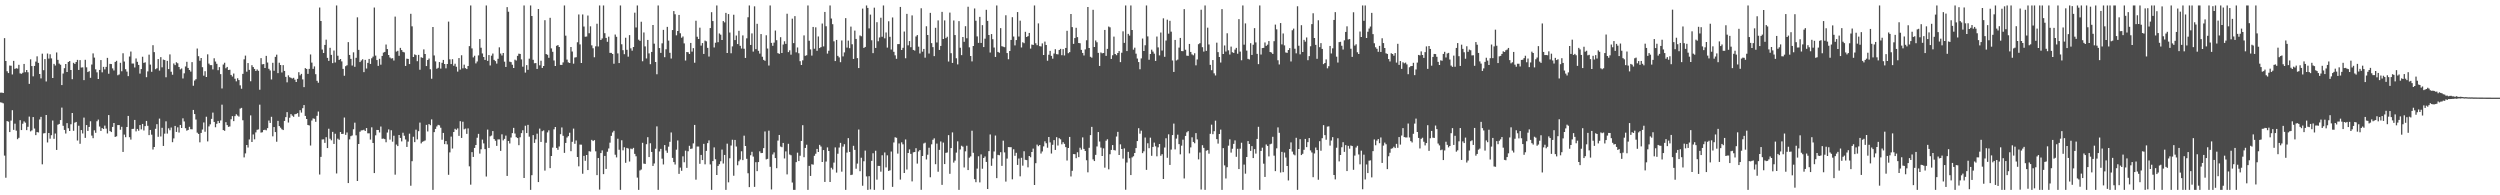 <?xml version="1.0" encoding="UTF-8"?>
<svg xmlns="http://www.w3.org/2000/svg" width="1920" height="150">
  <path d="M0 71.159h1v7.423H0zM1 71.120h1v7.732H1zM2 71.407h1v7.949H2zM3 29.290h1v90.201H3zM4 46.829h1v89.685H4zM5 54.707h1v38.290H5zM6 56.136h1v37.329H6zM7 50.354h1v51.051H7zM8 50.462h1v42.156H8zM9 57.179h1v27.464H9zM10 46.756h1v52.985H10zM11 52.892h1v42.108H11zM12 52.396h1v47.958H12zM13 52.673h1v54.221H13zM14 49.786h1v56.045H14zM15 56.360h1v35.930H15zM16 56.664h1v43.218H16zM17 55.845h1v39.185H17zM18 49.116h1v44.124H18zM19 55.424h1v38.787H19zM20 53.785h1v46.134H20zM21 55.508h1v41.863H21zM22 64.400h1v25.136H22zM23 45.575h1v55.335H23zM24 50.734h1v49.407H24zM25 58.628h1v31.277H25zM26 50.622h1v48.112H26zM27 47.319h1v56.439H27zM28 43.272h1v58.148H28zM29 48.283h1v53.440H29zM30 56.852h1v34.919H30zM31 60.221h1v29.522H31zM32 41.203h1v84.992H32zM33 53.925h1v48.521H33zM34 45.344h1v56.908H34zM35 62.551h1v25.786H35zM36 41.087h1v68.311H36zM37 45.003h1v57.153H37zM38 41.654h1v64.839H38zM39 44.847h1v58.997H39zM40 59.898h1v32.657H40zM41 49.033h1v57.546H41zM42 50.308h1v52.225H42zM43 40.311h1v74.825H43zM44 45.989h1v49.785H44zM45 48.871h1v46.313H45zM46 49.741h1v42.495H46zM47 65.339h1v17.322H47zM48 56.470h1v40.167H48zM49 52.382h1v47.416H49zM50 49.136h1v53.426H50zM51 55.321h1v39.263H51zM52 47.585h1v50.909H52zM53 46.896h1v53.696H53zM54 53.778h1v41.664H54zM55 60.802h1v26.006H55zM56 48.244h1v52.232H56zM57 49.118h1v45.113H57zM58 47.601h1v46.038H58zM59 45.959h1v61.962H59zM60 53.723h1v42.852H60zM61 46.186h1v64.228H61zM62 51.865h1v48.025H62zM63 51.698h1v50.785H63zM64 61.562h1v28.755H64zM65 45.941h1v59.947H65zM66 51.714h1v44.333H66zM67 55.357h1v45.214H67zM68 54.657h1v42.808H68zM69 59.745h1v33.378H69zM70 49.567h1v54.569H70zM71 40.988h1v65.150H71zM72 44.227h1v55.878H72zM73 53.256h1v48.714H73zM74 55.550h1v37.569H74zM75 60.690h1v31.179H75zM76 53.696h1v43.504H76zM77 46.106h1v54.449H77zM78 55.570h1v42.795H78zM79 51.331h1v47.755H79zM80 53.295h1v43.156H80zM81 51.347h1v47.430H81zM82 44.437h1v58.050H82zM83 56.625h1v31.735H83zM84 49.063h1v51.598H84zM85 49.184h1v52.220H85zM86 52.517h1v44.981H86zM87 54.115h1v40.355H87zM88 47.587h1v57.553H88zM89 46.712h1v57.990H89zM90 57.802h1v38.231H90zM91 57.177h1v38.897H91zM92 48.230h1v51.424H92zM93 54.746h1v42.637H93zM94 40.931h1v75.775H94zM95 47.273h1v56.120H95zM96 53.128h1v52.245H96zM97 54.968h1v42.545H97zM98 58.468h1v30.558H98zM99 43.396h1v61.957H99zM100 39.592h1v67.597H100zM101 48.804h1v50.201H101zM102 48.818h1v50.089H102zM103 51.810h1v40.318H103zM104 44.893h1v56.006H104zM105 47.438h1v51.584H105zM106 49.883h1v50.526H106zM107 56.511h1v39.547H107zM108 53.036h1v46.356H108zM109 43.552h1v51.641H109zM110 48.271h1v51.927H110zM111 47.873h1v48.984H111zM112 59.287h1v33.578H112zM113 54.831h1v41.806H113zM114 42.000h1v61.794H114zM115 49.638h1v50.165H115zM116 55.154h1v48.249H116zM117 34.712h1v80.135H117zM118 40.045h1v72.831H118zM119 53.121h1v45.775H119zM120 52.453h1v42.916H120zM121 45.339h1v59.735H121zM122 54.206h1v36.894H122zM123 43.872h1v60.929H123zM124 51.736h1v46.423H124zM125 45.795h1v66.290H125zM126 46.115h1v56.519H126zM127 59.358h1v33.804H127zM128 46.767h1v55.846H128zM129 53.032h1v45.544H129zM130 41.757h1v58.279H130zM131 55.083h1v42.854H131zM132 57.397h1v51.806H132zM133 48.734h1v57.533H133zM134 50.027h1v46.699H134zM135 47.795h1v53.527H135zM136 48.569h1v49.217H136zM137 51.460h1v50.337H137zM138 53.281h1v42.646H138zM139 52.579h1v45.750H139zM140 60.285h1v30.609H140zM141 56.337h1v36.924H141zM142 51.038h1v47.432H142zM143 47.472h1v52.900H143zM144 52.158h1v47.613H144zM145 53.762h1v43.607H145zM146 54.996h1v44.241H146zM147 47.715h1v51.618H147zM148 65.826h1v18.618H148zM149 61.869h1v25.713H149zM150 60.807h1v30.987H150zM151 37.271h1v64.612H151zM152 43.183h1v59.661H152zM153 46.648h1v62.646H153zM154 44.540h1v57.539H154zM155 51.588h1v47.915H155zM156 58.092h1v35.946H156zM157 54.694h1v46.475H157zM158 59.134h1v30.515H158zM159 41.739h1v66.839H159zM160 48.864h1v48.194H160zM161 50.022h1v45.443H161zM162 50.008h1v41.259H162zM163 53.300h1v33.197H163zM164 44.767h1v48.892H164zM165 47.250h1v50.508H165zM166 49.001h1v46.097H166zM167 53.938h1v38.945H167zM168 51.583h1v42.914H168zM169 56.921h1v35.578H169zM170 67.966h1v12.435H170zM171 49.560h1v50.334H171zM172 48.173h1v52.293H172zM173 52.419h1v41.430H173zM174 51.416h1v44.660H174zM175 53.785h1v43.635H175zM176 53.545h1v43.559H176zM177 57.566h1v34.010H177zM178 58.800h1v30.375H178zM179 56.493h1v36.523H179zM180 60.468h1v28.718H180zM181 62.457h1v25.276H181zM182 60.095h1v28.666H182zM183 61.489h1v28.059H183zM184 65.524h1v17.864H184zM185 68.145h1v14.710H185zM186 56.710h1v35.649H186zM187 45.561h1v75.310H187zM188 42.693h1v75.093H188zM189 55.058h1v56.311H189zM190 48.454h1v64.837H190zM191 53.652h1v53.477H191zM192 62.409h1v26.230H192zM193 50.054h1v59.025H193zM194 51.514h1v51.756H194zM195 52.936h1v54.074H195zM196 54.527h1v47.157H196zM197 53.373h1v46.297H197zM198 54.350h1v45.033H198zM199 68.905h1v11.479H199zM200 44.632h1v57.212H200zM201 49.409h1v52.158H201zM202 49.189h1v50.691H202zM203 52.231h1v47.418H203zM204 42.913h1v57.203H204zM205 48.022h1v50.382H205zM206 52.837h1v39.723H206zM207 54.115h1v40.279H207zM208 61.045h1v28.636H208zM209 48.216h1v56.510H209zM210 54.334h1v43.236H210zM211 43.687h1v57.761H211zM212 41.963h1v66.880H212zM213 56.165h1v36.683H213zM214 48.191h1v48.643H214zM215 49.901h1v48.167H215zM216 55.634h1v43.653H216zM217 50.043h1v49.824H217zM218 54.485h1v38.386H218zM219 59.033h1v30.948H219zM220 63.231h1v22.907H220zM221 57.852h1v36.239H221zM222 59.280h1v31.165H222zM223 59.772h1v27.901H223zM224 60.320h1v28.492H224zM225 59.731h1v29.959H225zM226 61.205h1v26.548H226zM227 62.984h1v24.541H227zM228 60.567h1v26.303H228zM229 55.444h1v34.211H229zM230 57.870h1v26.777H230zM231 56.754h1v29.732H231zM232 60.992h1v22.087H232zM233 66.898h1v13.795H233zM234 52.341h1v36.674H234zM235 52.950h1v38.421H235zM236 56.731h1v39.272H236zM237 52.885h1v43.449H237zM238 41.849h1v69.899H238zM239 48.061h1v44.518H239zM240 52.904h1v38.009H240zM241 50.983h1v40.254H241zM242 56.985h1v36.571H242zM243 62.043h1v26.873H243zM244 63.540h1v22.092H244zM245 5.804h1v128.233H245zM246 16.150h1v104.307H246zM247 38.029h1v69.087H247zM248 40.725h1v66.299H248zM249 34.488h1v75.237H249zM250 30.450h1v74.941H250zM251 44.451h1v69.284H251zM252 46.751h1v52.106H252zM253 36.706h1v69.828H253zM254 42.162h1v65.605H254zM255 48.500h1v52.776H255zM256 38.828h1v71.705H256zM257 47.960h1v54.745H257zM258 4.198h1v129.000H258zM259 42.796h1v63.715H259zM260 46.005h1v61.357H260zM261 45.289h1v56.100H261zM262 47.168h1v55.727H262zM263 52.869h1v49.870H263zM264 58.177h1v32.115H264zM265 50.860h1v52.701H265zM266 50.114h1v51.611H266zM267 32.346h1v108.270H267zM268 42.190h1v64.889H268zM269 45.195h1v59.405H269zM270 50.329h1v53.699H270zM271 40.173h1v59.091H271zM272 51.320h1v42.907H272zM273 44.405h1v59.538H273zM274 13.316h1v125.672H274zM275 38.276h1v72.337H275zM276 47.685h1v53.495H276zM277 46.433h1v53.735H277zM278 45.515h1v54.543H278zM279 55.417h1v44.216H279zM280 45.978h1v54.605H280zM281 52.629h1v45.702H281zM282 48.285h1v54.097H282zM283 45.236h1v57.187H283zM284 49.079h1v58.153H284zM285 44.751h1v53.049H285zM286 43.460h1v66.342H286zM287 5.770h1v127.130H287zM288 42.707h1v61.231H288zM289 46.106h1v53.674H289zM290 50.601h1v49.222H290zM291 45.140h1v56.603H291zM292 49.665h1v47.489H292zM293 42.947h1v63.655H293zM294 40.386h1v65.983H294zM295 39.867h1v66.965H295zM296 34.218h1v75.067H296zM297 37.683h1v64.076H297zM298 42.240h1v57.132H298zM299 44.108h1v63.122H299zM300 44.955h1v55.086H300zM301 44.705h1v64.074H301zM302 46.486h1v57.752H302zM303 12.765h1v121.387H303zM304 39.613h1v71.376H304zM305 39.001h1v73.204H305zM306 42.838h1v60.824H306zM307 36.738h1v69.178H307zM308 38.470h1v70.133H308zM309 39.819h1v62.140H309zM310 40.267h1v63.987H310zM311 50.642h1v56.480H311zM312 45.076h1v67.766H312zM313 45.255h1v63.481H313zM314 49.178h1v53.470H314zM315 10.588h1v132.069H315zM316 20.229h1v103.577H316zM317 43.760h1v61.252H317zM318 41.798h1v67.347H318zM319 42.327h1v57.269H319zM320 47.001h1v60.055H320zM321 42.149h1v58.592H321zM322 53.581h1v40.577H322zM323 44.005h1v66.125H323zM324 44.433h1v64.475H324zM325 37.928h1v70.531H325zM326 41.457h1v66.434H326zM327 50.727h1v45.168H327zM328 46.067h1v54.875H328zM329 44.927h1v50.366H329zM330 53.178h1v42.982H330zM331 60.461h1v31.218H331zM332 20.755h1v125.054H332zM333 42.620h1v58.849H333zM334 47.177h1v51.849H334zM335 52.776h1v44.351H335zM336 52.050h1v43.838H336zM337 47.658h1v48.572H337zM338 52.702h1v45.409H338zM339 48.223h1v59.114H339zM340 46.044h1v56.038H340zM341 49.132h1v61.573H341zM342 52.476h1v55.839H342zM343 49.162h1v61.733H343zM344 16.571h1v117.656H344zM345 45.557h1v71.460H345zM346 49.184h1v55.706H346zM347 45.463h1v68.629H347zM348 50.478h1v50.911H348zM349 48.958h1v49.968H349zM350 51.274h1v48.423H350zM351 55.009h1v43.603H351zM352 44.614h1v59.718H352zM353 53.471h1v39.593H353zM354 42.439h1v63.518H354zM355 52.494h1v41.021H355zM356 49.665h1v49.684H356zM357 52.302h1v46.484H357zM358 53.059h1v49.753H358zM359 50.686h1v47.917H359zM360 35.413h1v92.321H360zM361 4.198h1v137.610H361zM362 37.191h1v79.622H362zM363 44.071h1v76.434H363zM364 42.812h1v70.820H364zM365 48.704h1v62.635H365zM366 47.227h1v58.567H366zM367 42.533h1v60.288H367zM368 30.027h1v87.919H368zM369 36.635h1v78.011H369zM370 41.057h1v66.155H370zM371 43.767h1v66.388H371zM372 46.010h1v68.506H372zM373 4.198h1v131.362H373zM374 46.765h1v52.744H374zM375 42.281h1v71.332H375zM376 50.290h1v54.420H376zM377 42.732h1v61.350H377zM378 41.130h1v59.535H378zM379 45.975h1v60.838H379zM380 46.928h1v61.138H380zM381 48.834h1v63.186H381zM382 45.135h1v61.916H382zM383 36.337h1v70.698H383zM384 41.139h1v74.743H384zM385 42.597h1v60.593H385zM386 40.725h1v67.111H386zM387 47.385h1v59.252H387zM388 51.430h1v52.703H388zM389 5.500h1v129.613H389zM390 8.997h1v99.279H390zM391 47.344h1v62.820H391zM392 47.740h1v57.878H392zM393 49.695h1v52.548H393zM394 52.215h1v45.962H394zM395 45.824h1v56.748H395zM396 46.490h1v58.869H396zM397 42.924h1v63.124H397zM398 41.242h1v70.291H398zM399 41.444h1v63.992H399zM400 45.616h1v56.651H400zM401 51.212h1v48.814H401zM402 4.198h1v132.490H402zM403 55.742h1v40.842H403zM404 50.018h1v52.186H404zM405 53.620h1v42.293H405zM406 45.033h1v59.922H406zM407 4.198h1v141.611H407zM408 12.266h1v122.266H408zM409 45.939h1v57.832H409zM410 48.594h1v61.110H410zM411 48.429h1v58.572H411zM412 52.920h1v49.755H412zM413 6.889h1v132.914H413zM414 50.194h1v48.597H414zM415 46.658h1v62.369H415zM416 52.194h1v48.588H416zM417 50.668h1v49.471H417zM418 15.525h1v115.489H418zM419 41.508h1v68.128H419zM420 42.068h1v59.595H420zM421 44.380h1v55.711H421zM422 13.680h1v115.436H422zM423 37.193h1v82.619H423zM424 39.807h1v73.539H424zM425 46.458h1v52.847H425zM426 50.679h1v46.851H426zM427 35.168h1v78.466H427zM428 34.586h1v80.485H428zM429 36.115h1v76.386H429zM430 49.816h1v53.264H430zM431 49.866h1v48.043H431zM432 47.907h1v56.384H432zM433 4.198h1v113.211H433zM434 27.388h1v82.405H434zM435 45.786h1v59.844H435zM436 47.903h1v56.651H436zM437 48.399h1v53.536H437zM438 36.086h1v80.021H438zM439 39.578h1v69.316H439zM440 48.896h1v49.844H440zM441 44.179h1v66.246H441zM442 43.936h1v63.921H442zM443 32.462h1v88.114H443zM444 11.126h1v116.631H444zM445 34.097h1v76.935H445zM446 48.367h1v62.740H446zM447 11.133h1v122.270H447zM448 20.398h1v99.325H448zM449 28.237h1v95.264H449zM450 28.072h1v90.961H450zM451 11.906h1v118.702H451zM452 25.564h1v90.558H452zM453 20.201h1v96.251H453zM454 34.797h1v72.598H454zM455 37.058h1v71.263H455zM456 43.977h1v63.662H456zM457 35.575h1v80.629H457zM458 18.235h1v116.271H458zM459 35.683h1v85.720H459zM460 4.198h1v141.417H460zM461 30.741h1v86.823H461zM462 29.556h1v85.939H462zM463 4.198h1v129.549H463zM464 25.486h1v94.289H464zM465 29.118h1v100.646H465zM466 32.094h1v84.433H466zM467 28.182h1v85.855H467zM468 40.592h1v68.959H468zM469 40.597h1v63.765H469zM470 41.460h1v60.291H470zM471 48.953h1v51.501H471zM472 26.543h1v92.270H472zM473 28.278h1v92.591H473zM474 40.993h1v65.534H474zM475 48.443h1v66.567H475zM476 4.200h1v141.609H476zM477 33.994h1v73.749H477zM478 38.553h1v76.896H478zM479 41.618h1v71.495H479zM480 28.958h1v96.086H480zM481 38.264h1v75.331H481zM482 43.506h1v70.549H482zM483 26.971h1v97.066H483zM484 37.125h1v77.008H484zM485 38.933h1v75.665H485zM486 36.076h1v77.478H486zM487 9.716h1v108.457H487zM488 21.073h1v98.965H488zM489 4.200h1v132.209H489zM490 30.450h1v115.356H490zM491 31.400h1v99.529H491zM492 16.711h1v113.477H492zM493 47.028h1v62.619H493zM494 24.914h1v100.744H494zM495 35.614h1v90.273H495zM496 44.895h1v65.830H496zM497 30.684h1v74.683H497zM498 41.027h1v79.609H498zM499 49.308h1v60.714H499zM500 39.876h1v76.821H500zM501 19.189h1v108.226H501zM502 33.517h1v92.023H502zM503 47.623h1v66.583H503zM504 57.035h1v40.023H504zM505 4.198h1v141.611H505zM506 36.939h1v79.366H506zM507 40.604h1v73.731H507zM508 33.277h1v88.579H508zM509 22.918h1v103.374H509zM510 43.945h1v67.453H510zM511 37.832h1v77.757H511zM512 20.634h1v96.724H512zM513 31.197h1v81.424H513zM514 40.558h1v68.350H514zM515 44.955h1v56.789H515zM516 23.076h1v98.178H516zM517 8.519h1v115.964H517zM518 10.938h1v115.440H518zM519 27.141h1v87.791H519zM520 23.795h1v84.058H520zM521 11.472h1v122.062H521zM522 25.550h1v103.177H522zM523 28.976h1v102.220H523zM524 28.013h1v92.026H524zM525 33.355h1v91.257H525zM526 46.481h1v69.211H526zM527 39.938h1v89.005H527zM528 40.134h1v76.043H528zM529 41.469h1v70.529H529zM530 32.968h1v81.408H530zM531 39.649h1v74.443H531zM532 36.944h1v73.204H532zM533 48.173h1v47.789H533zM534 15.942h1v122.053H534zM535 28.201h1v84.333H535zM536 29.938h1v82.579H536zM537 21.263h1v104.543H537zM538 35.014h1v83.960H538zM539 33.080h1v89.863H539zM540 41.409h1v69.073H540zM541 31.194h1v95.033H541zM542 31.730h1v84.150H542zM543 36.774h1v73.175H543zM544 43.403h1v64.408H544zM545 21.574h1v104.672H545zM546 9.373h1v136.436H546zM547 16.189h1v107.500H547zM548 36.443h1v76.764H548zM549 32.845h1v89.478H549zM550 4.198h1v130.217H550zM551 32.396h1v95.026H551zM552 25.694h1v100.426H552zM553 26.644h1v97.214H553zM554 30.714h1v84.156H554zM555 16.198h1v109.405H555zM556 17.178h1v101.790H556zM557 9.863h1v135.947H557zM558 40.711h1v69.632H558zM559 10.808h1v129.229H559zM560 25.005h1v96.539H560zM561 40.883h1v70.861H561zM562 35.632h1v71.691H562zM563 11.318h1v123.637H563zM564 30.782h1v76.706H564zM565 27.308h1v85.214H565zM566 33.856h1v93.081H566zM567 23.643h1v100.208H567zM568 35.168h1v87.350H568zM569 37.299h1v78.879H569zM570 27.198h1v95.784H570zM571 37.431h1v66.768H571zM572 44.488h1v67.624H572zM573 29.436h1v92.538H573zM574 13.271h1v119.803H574zM575 4.198h1v139.508H575zM576 34.502h1v84.724H576zM577 25.642h1v90.957H577zM578 39.626h1v80.648H578zM579 4.850h1v138.677H579zM580 37.717h1v86.862H580zM581 18.256h1v113.170H581zM582 39.034h1v85.416H582zM583 41.144h1v75.102H583zM584 26.150h1v91.442H584zM585 43.597h1v73.843H585zM586 45.998h1v67.771H586zM587 46.717h1v54.243H587zM588 27.106h1v95.335H588zM589 37.292h1v84.727H589zM590 50.336h1v50.016H590zM591 4.198h1v123.895H591zM592 32.929h1v112.601H592zM593 35.181h1v83.447H593zM594 32.703h1v84.328H594zM595 23.474h1v97.926H595zM596 30.851h1v98.325H596zM597 40.828h1v67.157H597zM598 41.389h1v62.266H598zM599 28.574h1v83.973H599zM600 40.707h1v72.328H600zM601 34.195h1v75.578H601zM602 31.705h1v90.021H602zM603 33.685h1v82.582H603zM604 10.535h1v123.383H604zM605 40.022h1v70.394H605zM606 38.660h1v80.002H606zM607 41.984h1v77.272H607zM608 14.330h1v125.848H608zM609 33.133h1v112.676H609zM610 12.380h1v133.427H610zM611 40.192h1v84.315H611zM612 36.475h1v80.787H612zM613 40.903h1v82.788H613zM614 46.987h1v72.614H614zM615 49.915h1v58.313H615zM616 46.312h1v49.840H616zM617 27.164h1v93.545H617zM618 42.867h1v70.721H618zM619 42.430h1v68.705H619zM620 4.198h1v141.611H620zM621 31.304h1v96.086H621zM622 37.914h1v97.210H622zM623 42.689h1v83.477H623zM624 20.707h1v105.754H624zM625 37.434h1v82.218H625zM626 20.979h1v97.082H626zM627 38.997h1v75.365H627zM628 28.011h1v88.730H628zM629 36.891h1v74.349H629zM630 36.175h1v76.358H630zM631 18.082h1v106.317H631zM632 35.625h1v79.650H632zM633 9.185h1v130.542H633zM634 20.171h1v103.861H634zM635 41.148h1v72.071H635zM636 38.947h1v77.041H636zM637 4.198h1v135.573H637zM638 14.259h1v114.571H638zM639 18.610h1v111.536H639zM640 31.737h1v93.138H640zM641 46.916h1v66.272H641zM642 30.659h1v101.879H642zM643 42.927h1v75.125H643zM644 44.087h1v69.231H644zM645 47.768h1v61.955H645zM646 31.066h1v100.753H646zM647 43.325h1v69.259H647zM648 40.224h1v70.501H648zM649 13.948h1v131.861H649zM650 36.580h1v80.623H650zM651 31.162h1v74.907H651zM652 36.992h1v79.712H652zM653 20.421h1v114.022H653zM654 34.012h1v100.112H654zM655 45.250h1v66.736H655zM656 23.495h1v91.618H656zM657 29.903h1v99.698H657zM658 44.664h1v80.975H658zM659 52.279h1v47.221H659zM660 27.228h1v104.257H660zM661 27.837h1v93.323H661zM662 6.615h1v136.020H662zM663 36.836h1v87.018H663zM664 36.053h1v79.588H664zM665 4.198h1v131.275H665zM666 6.116h1v139.691H666zM667 21.806h1v113.527H667zM668 11.211h1v134.251H668zM669 30.901h1v92.646H669zM670 40.807h1v76.896H670zM671 5.878h1v139.931H671zM672 36.820h1v78.963H672zM673 17.038h1v120.943H673zM674 31.684h1v95.709H674zM675 28.798h1v98.650H675zM676 13.605h1v118.228H676zM677 28.210h1v91.048H677zM678 4.198h1v141.611H678zM679 29.441h1v87.670H679zM680 24.932h1v103.648H680zM681 36.580h1v82.738H681zM682 16.356h1v114.907H682zM683 28.267h1v102.543H683zM684 38.042h1v78.359H684zM685 13.401h1v130.128H685zM686 39.773h1v69.659H686zM687 42.499h1v62.923H687zM688 45.174h1v60.678H688zM689 33.909h1v84.040H689zM690 33.863h1v76.297H690zM691 5.335h1v132.600H691zM692 38.393h1v70.906H692zM693 36.699h1v74.129H693zM694 24.218h1v108.652H694zM695 44.726h1v62.403H695zM696 10.629h1v119.567H696zM697 34.815h1v82.708H697zM698 31.540h1v83.197H698zM699 36.239h1v81.952H699zM700 11.801h1v127.496H700zM701 38.342h1v78.668H701zM702 38.850h1v77.865H702zM703 27.992h1v85.800H703zM704 26.919h1v98.718H704zM705 35.863h1v80.472H705zM706 41.084h1v74.141H706zM707 6.361h1v139.421H707zM708 39.661h1v80.124H708zM709 37.594h1v72.605H709zM710 44.275h1v65.280H710zM711 20.194h1v102.257H711zM712 26.855h1v91.984H712zM713 41.121h1v72.360H713zM714 9.897h1v126.228H714zM715 33.115h1v77.743H715zM716 36.186h1v71.179H716zM717 43.105h1v63.115H717zM718 21.375h1v104.740H718zM719 32.611h1v77.663H719zM720 15.651h1v116.244H720zM721 38.358h1v76.732H721zM722 35.294h1v73.335H722zM723 9.112h1v132.850H723zM724 29.956h1v79.581H724zM725 15.685h1v110.311H725zM726 29.301h1v88.105H726zM727 28.217h1v88.856H727zM728 47.243h1v56.560H728zM729 9.675h1v123.790H729zM730 40.844h1v72.852H730zM731 48.358h1v53.328H731zM732 15.720h1v109.167H732zM733 26.942h1v96.404H733zM734 44.726h1v72.477H734zM735 49.477h1v59.064H735zM736 16.235h1v129.574H736zM737 36.674h1v78.137H737zM738 42.348h1v69.583H738zM739 28.402h1v84.214H739zM740 32.108h1v96.523H740zM741 20.103h1v96.118H741zM742 29.386h1v82.561H742zM743 5.152h1v125.454H743zM744 36.340h1v84.738H744zM745 42.993h1v77.135H745zM746 47.136h1v53.250H746zM747 35.305h1v82.026H747zM748 6.514h1v131.078H748zM749 15.914h1v124.012H749zM750 27.958h1v101.506H750zM751 32.934h1v87.093H751zM752 12.934h1v127.164H752zM753 32.952h1v85.640H753zM754 19.306h1v110.282H754zM755 36.156h1v85.210H755zM756 29.688h1v90.485H756zM757 7.514h1v116.864H757zM758 16.049h1v129.128H758zM759 26.868h1v89.219H759zM760 40.363h1v62.893H760zM761 26.143h1v101.206H761zM762 30.087h1v91.632H762zM763 36.484h1v79.824H763zM764 43.703h1v60.391H764zM765 4.198h1v132.586H765zM766 39.867h1v79.094H766zM767 40.487h1v78.739H767zM768 21.595h1v95.317H768zM769 35.463h1v91.925H769zM770 35.902h1v72.133H770zM771 36.232h1v80.833H771zM772 11.726h1v127.766H772zM773 40.762h1v81.048H773zM774 45.525h1v67.432H774zM775 39.191h1v73.834H775zM776 30.652h1v82.415H776zM777 13.216h1v124.530H777zM778 28.082h1v86.571H778zM779 34.850h1v84.788H779zM780 30.789h1v86.551H780zM781 9.283h1v117.400H781zM782 28.075h1v93.701H782zM783 15.880h1v119.535H783zM784 36.433h1v84.747H784zM785 32.460h1v94.798H785zM786 33.160h1v82.994H786zM787 24.422h1v98.297H787zM788 28.413h1v94.582H788zM789 27.729h1v100.787H789zM790 25.275h1v94.534H790zM791 37.342h1v83.456H791zM792 34.193h1v82.541H792zM793 34.506h1v79.627H793zM794 4.198h1v137.887H794zM795 33.227h1v92.110H795zM796 34.721h1v76.340H796zM797 17.990h1v94.307H797zM798 35.440h1v75.903H798zM799 35.696h1v82.200H799zM800 33.305h1v83.003H800zM801 42.265h1v70.151H801zM802 31.943h1v76.578H802zM803 34.541h1v75.484H803zM804 46.644h1v66.826H804zM805 42.018h1v63.204H805zM806 39.066h1v70.275H806zM807 42.892h1v75.010H807zM808 45.049h1v66.137H808zM809 41.119h1v66.482H809zM810 37.802h1v77.327H810zM811 41.599h1v63.761H811zM812 41.782h1v69.970H812zM813 38.425h1v67.720H813zM814 37.521h1v69.469H814zM815 42.412h1v68.437H815zM816 37.759h1v71.456H816zM817 42.618h1v67.894H817zM818 36.832h1v76.178H818zM819 23.648h1v99.618H819zM820 40.833h1v72.825H820zM821 40.045h1v65.134H821zM822 10.762h1v124.768H822zM823 20.849h1v110.320H823zM824 33.689h1v84.624H824zM825 29.230h1v89.217H825zM826 21.359h1v100.135H826zM827 28.526h1v88.395H827zM828 33.002h1v87.654H828zM829 33.247h1v80.238H829zM830 38.303h1v76.626H830zM831 40.633h1v64.880H831zM832 42.583h1v71.774H832zM833 37.930h1v78.034H833zM834 30.920h1v92.184H834zM835 5.372h1v126.997H835zM836 36.868h1v76.654H836zM837 43.636h1v60.124H837zM838 44.305h1v53.124H838zM839 7.535h1v114.893H839zM840 36.113h1v87.583H840zM841 31.071h1v87.848H841zM842 32.478h1v80.000H842zM843 40.615h1v60.806H843zM844 50.656h1v58.061H844zM845 40.283h1v73.097H845zM846 40.977h1v78.808H846zM847 40.709h1v73.230H847zM848 22.971h1v105.805H848zM849 42.883h1v65.191H849zM850 37.555h1v69.396H850zM851 20.359h1v109.664H851zM852 20.986h1v97.507H852zM853 45.282h1v69.851H853zM854 42.437h1v68.968H854zM855 28.127h1v87.134H855zM856 41.476h1v74.097H856zM857 42.389h1v62.451H857zM858 40.707h1v60.549H858zM859 39.214h1v79.817H859zM860 47.742h1v63.081H860zM861 40.478h1v73.951H861zM862 24.044h1v97.766H862zM863 32.941h1v81.009H863zM864 4.200h1v141.501H864zM865 39.212h1v85.631H865zM866 25.994h1v90.641H866zM867 27.349h1v94.179H867zM868 4.200h1v130.247H868zM869 23.055h1v97.816H869zM870 38.145h1v81.875H870zM871 36.614h1v80.900H871zM872 41.196h1v72.527H872zM873 44.939h1v63.392H873zM874 47.665h1v50.771H874zM875 53.185h1v49.487H875zM876 44.852h1v55.486H876zM877 29.597h1v88.034H877zM878 39.189h1v77.050H878zM879 34.774h1v70.858H879zM880 4.198h1v126.278H880zM881 27.969h1v82.044H881zM882 45.900h1v67.936H882zM883 41.462h1v64.248H883zM884 38.150h1v81.481H884zM885 39.631h1v73.207H885zM886 41.215h1v68.290H886zM887 46.822h1v65.571H887zM888 28.052h1v92.028H888zM889 36.397h1v76.780H889zM890 42.547h1v68.048H890zM891 24.960h1v94.660H891zM892 38.786h1v79.661H892zM893 14.090h1v123.365H893zM894 43.616h1v69.696H894zM895 31.144h1v75.054H895zM896 15.086h1v106.106H896zM897 25.841h1v77.338H897zM898 15.990h1v110.664H898zM899 24.312h1v90.597H899zM900 46.422h1v57.315H900zM901 55.236h1v39.666H901zM902 30.659h1v84.083H902zM903 46.458h1v59.975H903zM904 45.760h1v57.668H904zM905 36.564h1v74.118H905zM906 29.144h1v89.364H906zM907 39.230h1v72.646H907zM908 39.322h1v67.961H908zM909 7.031h1v130.034H909zM910 38.212h1v66.200H910zM911 42.771h1v58.860H911zM912 42.915h1v57.782H912zM913 33.742h1v84.076H913zM914 39.860h1v73.344H914zM915 41.782h1v63.678H915zM916 42.476h1v66.512H916zM917 40.892h1v69.137H917zM918 50.173h1v52.076H918zM919 45.650h1v61.408H919zM920 33.957h1v88.460H920zM921 33.186h1v83.980H921zM922 7.468h1v138.112H922zM923 36.259h1v75.267H923zM924 39.608h1v73.951H924zM925 4.198h1v141.611H925zM926 39.079h1v76.638H926zM927 21.254h1v94.063H927zM928 34.133h1v83.893H928zM929 49.802h1v52.957H929zM930 53.922h1v41.847H930zM931 46.140h1v56.944H931zM932 56.330h1v44.447H932zM933 57.969h1v34.715H933zM934 32.794h1v74.058H934zM935 40.029h1v70.266H935zM936 43.760h1v59.155H936zM937 48.013h1v51.531H937zM938 7.031h1v138.778H938zM939 41.464h1v72.321H939zM940 34.939h1v92.088H940zM941 39.601h1v97.478H941zM942 25.543h1v102.852H942zM943 38.633h1v73.227H943zM944 41.883h1v65.104H944zM945 35.799h1v81.383H945zM946 40.146h1v74.102H946zM947 40.631h1v69.874H947zM948 38.095h1v69.750H948zM949 36.774h1v83.637H949zM950 41.261h1v73.012H950zM951 14.683h1v115.173H951zM952 39.615h1v74.573H952zM953 46.280h1v63.337H953zM954 4.198h1v141.611H954zM955 34.303h1v92.088H955zM956 17.986h1v115.402H956zM957 38.864h1v81.710H957zM958 45.232h1v63.133H958zM959 45.664h1v64.903H959zM960 33.195h1v82.685H960zM961 42.206h1v70.009H961zM962 34.369h1v87.009H962zM963 21.588h1v92.962H963zM964 32.545h1v85.441H964zM965 41.364h1v65.319H965zM966 49.239h1v48.132H966zM967 4.200h1v141.607H967zM968 41.895h1v74.017H968zM969 36.926h1v76.480H969zM970 36.768h1v88.908H970zM971 32.616h1v103.292H971zM972 35.211h1v75.747H972zM973 34.291h1v77.780H973zM974 31.558h1v88.579H974zM975 39.922h1v70.872H975zM976 40.327h1v70.007H976zM977 41.430h1v63.639H977zM978 31.647h1v87.885H978zM979 18.894h1v112.538H979zM980 22.531h1v91.389H980zM981 46.307h1v51.515H981zM982 49.487h1v52.483H982zM983 17.715h1v114.813H983zM984 34.115h1v82.506H984zM985 25.701h1v106.510H985zM986 34.868h1v82.264H986zM987 40.306h1v80.698H987zM988 40.581h1v86.901H988zM989 38.404h1v100.197H989zM990 36.983h1v77.443H990zM991 47.193h1v62.186H991zM992 23.266h1v93.142H992zM993 21.943h1v96.640H993zM994 37.415h1v81.868H994zM995 40.954h1v64.889H995zM996 4.807h1v141.003H996zM997 35.099h1v79.311H997zM998 41.705h1v65.221H998zM999 19.359h1v99.711H999zM1000 39.935h1v78.169H1000zM1001 30.618h1v84.406H1001zM1002 31.984h1v74.717H1002zM1003 28.798h1v84.177H1003zM1004 46.250h1v62.898H1004zM1005 43.101h1v62.948H1005zM1006 35.550h1v79.947H1006zM1007 18.549h1v98.553H1007zM1008 10.181h1v125.891H1008zM1009 29.198h1v88.650H1009zM1010 34.483h1v78.812H1010zM1011 45.140h1v70.126H1011zM1012 15.571h1v122.490H1012zM1013 36.246h1v72.206H1013zM1014 33.110h1v82.648H1014zM1015 37.562h1v68.588H1015zM1016 49.251h1v46.830H1016zM1017 48.372h1v55.427H1017zM1018 45.596h1v61.721H1018zM1019 52.462h1v44.754H1019zM1020 50.828h1v46.198H1020zM1021 35.275h1v76.544H1021zM1022 41.071h1v66.846H1022zM1023 37.143h1v68.185H1023zM1024 15.303h1v119.121H1024zM1025 9.293h1v128.482H1025zM1026 43.501h1v69.938H1026zM1027 48.042h1v58.132H1027zM1028 32.348h1v91.616H1028zM1029 32.103h1v86.912H1029zM1030 35.101h1v77.979H1030zM1031 38.058h1v71.135H1031zM1032 30.995h1v85.660H1032zM1033 24.541h1v86.910H1033zM1034 20.203h1v111.160H1034zM1035 30.322h1v81.696H1035zM1036 29.984h1v84.186H1036zM1037 37.413h1v74.367H1037zM1038 43.682h1v68.499H1038zM1039 9.407h1v121.018H1039zM1040 35.033h1v84.468H1040zM1041 33.991h1v79.297H1041zM1042 40.162h1v71.792H1042zM1043 41.496h1v77.123H1043zM1044 24.209h1v101.998H1044zM1045 28.409h1v87.304H1045zM1046 4.198h1v141.160H1046zM1047 15.990h1v102.776H1047zM1048 4.200h1v133.625H1048zM1049 29.208h1v97.123H1049zM1050 24.360h1v108.540H1050zM1051 21.909h1v101.483H1051zM1052 20.389h1v102.772H1052zM1053 9.881h1v126.340H1053zM1054 26.189h1v89.860H1054zM1055 33.222h1v73.900H1055zM1056 36.310h1v75.257H1056zM1057 37.495h1v70.506H1057zM1058 39.759h1v67.063H1058zM1059 35.232h1v74.758H1059zM1060 39.878h1v65.720H1060zM1061 29.379h1v95.779H1061zM1062 33.057h1v78.769H1062zM1063 36.875h1v72.653H1063zM1064 40.940h1v69.838H1064zM1065 41.412h1v88.478H1065zM1066 45.376h1v74.628H1066zM1067 47.227h1v70.076H1067zM1068 40.903h1v73.326H1068zM1069 41.469h1v72.387H1069zM1070 42.744h1v69.943H1070zM1071 40.768h1v72.928H1071zM1072 48.061h1v62.433H1072zM1073 33.625h1v79.881H1073zM1074 49.837h1v55.427H1074zM1075 46.882h1v64.186H1075zM1076 52.865h1v51.209H1076zM1077 47.802h1v50.595H1077zM1078 48.658h1v56.629H1078zM1079 48.088h1v57.503H1079zM1080 49.477h1v56.088H1080zM1081 57.003h1v37.885H1081zM1082 51.661h1v53.900H1082zM1083 50.773h1v57.638H1083zM1084 50.695h1v58.696H1084zM1085 48.214h1v54.532H1085zM1086 57.690h1v37.251H1086zM1087 53.336h1v37.729H1087zM1088 48.054h1v53.301H1088zM1089 42.183h1v63.761H1089zM1090 42.531h1v71.504H1090zM1091 39.487h1v67.121H1091zM1092 42.222h1v63.552H1092zM1093 44.451h1v64.376H1093zM1094 40.059h1v71.586H1094zM1095 35.653h1v74.216H1095zM1096 52.869h1v43.287H1096zM1097 35.330h1v80.547H1097zM1098 37.571h1v68.599H1098zM1099 50.452h1v50.082H1099zM1100 43.723h1v62.000H1100zM1101 41.434h1v64.484H1101zM1102 41.540h1v54.887H1102zM1103 43.636h1v55.539H1103zM1104 47.504h1v62.717H1104zM1105 49.912h1v61.733H1105zM1106 46.310h1v69.027H1106zM1107 46.655h1v68.258H1107zM1108 41.400h1v81.518H1108zM1109 39.803h1v75.775H1109zM1110 44.115h1v64.724H1110zM1111 41.041h1v70.201H1111zM1112 40.590h1v72.602H1112zM1113 45.747h1v66.397H1113zM1114 50.397h1v51.891H1114zM1115 51.366h1v47.034H1115zM1116 42.712h1v68.622H1116zM1117 51.254h1v53.028H1117zM1118 36.806h1v79.666H1118zM1119 33.069h1v82.394H1119zM1120 43.174h1v65.358H1120zM1121 50.631h1v47.709H1121zM1122 34.293h1v88.542H1122zM1123 37.553h1v71.053H1123zM1124 40.123h1v69.776H1124zM1125 45.106h1v60.568H1125zM1126 35.557h1v89.275H1126zM1127 39.805h1v83.486H1127zM1128 38.079h1v77.521H1128zM1129 38.628h1v69.828H1129zM1130 42.533h1v65.223H1130zM1131 42.448h1v68.869H1131zM1132 50.535h1v47.716H1132zM1133 32.309h1v87.251H1133zM1134 34.369h1v83.832H1134zM1135 40.631h1v74.308H1135zM1136 47.136h1v66.983H1136zM1137 48.827h1v44.774H1137zM1138 54.481h1v43.948H1138zM1139 52.505h1v47.695H1139zM1140 47.523h1v68.126H1140zM1141 44.323h1v63.481H1141zM1142 46.520h1v62.673H1142zM1143 49.903h1v49.730H1143zM1144 44.682h1v77.837H1144zM1145 34.227h1v78.347H1145zM1146 44.659h1v61.259H1146zM1147 35.621h1v92.216H1147zM1148 22.783h1v105.296H1148zM1149 35.115h1v73.273H1149zM1150 48.454h1v62.271H1150zM1151 43.277h1v64.786H1151zM1152 42.908h1v64.102H1152zM1153 41.409h1v63.859H1153zM1154 39.425h1v73.978H1154zM1155 39.951h1v82.818H1155zM1156 38.610h1v84.484H1156zM1157 38.022h1v82.619H1157zM1158 36.800h1v80.973H1158zM1159 46.181h1v59.377H1159zM1160 48.642h1v49.162H1160zM1161 47.832h1v67.842H1161zM1162 39.874h1v77.288H1162zM1163 49.647h1v56.915H1163zM1164 51.260h1v48.801H1164zM1165 48.953h1v53.413H1165zM1166 48.951h1v57.334H1166zM1167 51.054h1v49.586H1167zM1168 46.046h1v60.163H1168zM1169 45.852h1v64.782H1169zM1170 44.664h1v74.198H1170zM1171 42.794h1v74.136H1171zM1172 47.841h1v60.668H1172zM1173 44.930h1v56.967H1173zM1174 51.569h1v47.800H1174zM1175 47.990h1v59.414H1175zM1176 39.686h1v70.272H1176zM1177 40.700h1v70.330H1177zM1178 51.773h1v53.250H1178zM1179 45.527h1v60.220H1179zM1180 44.193h1v67.714H1180zM1181 35.442h1v75.553H1181zM1182 47.310h1v60.771H1182zM1183 48.280h1v55.628H1183zM1184 18.004h1v114.438H1184zM1185 39.906h1v73.303H1185zM1186 42.302h1v68.862H1186zM1187 42.265h1v71.593H1187zM1188 42.421h1v70.318H1188zM1189 39.434h1v65.340H1189zM1190 45.650h1v60.401H1190zM1191 41.240h1v76.915H1191zM1192 46.445h1v61.041H1192zM1193 48.795h1v51.197H1193zM1194 44.463h1v73.896H1194zM1195 46.113h1v73.992H1195zM1196 45.520h1v59.064H1196zM1197 60.276h1v31.323H1197zM1198 49.324h1v69.993H1198zM1199 44.680h1v72.200H1199zM1200 48.349h1v57.945H1200zM1201 54.183h1v47.171H1201zM1202 56.548h1v42.046H1202zM1203 57.939h1v37.796H1203zM1204 55.593h1v40.968H1204zM1205 35.344h1v78.901H1205zM1206 41.430h1v69.920H1206zM1207 30.457h1v76.617H1207zM1208 42.201h1v60.064H1208zM1209 41.364h1v63.747H1209zM1210 42.467h1v67.576H1210zM1211 50.578h1v57.448H1211zM1212 36.781h1v87.631H1212zM1213 37.955h1v88.851H1213zM1214 42.197h1v72.010H1214zM1215 52.265h1v46.201H1215zM1216 35.898h1v85.484H1216zM1217 39.677h1v80.284H1217zM1218 38.956h1v71.902H1218zM1219 42.519h1v59.515H1219zM1220 42.062h1v73.456H1220zM1221 45.433h1v75.629H1221zM1222 52.991h1v47.553H1222zM1223 42.863h1v65.203H1223zM1224 45.696h1v66.338H1224zM1225 42.355h1v60.004H1225zM1226 44.966h1v57.931H1226zM1227 38.722h1v71.389H1227zM1228 39.787h1v68.361H1228zM1229 52.480h1v49.233H1229zM1230 53.201h1v49.085H1230zM1231 52.451h1v49.336H1231zM1232 40.732h1v69.437H1232zM1233 26.530h1v81.039H1233zM1234 43.032h1v61.117H1234zM1235 44.357h1v57.757H1235zM1236 42.490h1v59.650H1236zM1237 34.190h1v71.927H1237zM1238 36.321h1v73.371H1238zM1239 31.554h1v79.471H1239zM1240 39.068h1v71.499H1240zM1241 33.707h1v79.114H1241zM1242 35.056h1v80.094H1242zM1243 43.053h1v71.488H1243zM1244 33.442h1v84.193H1244zM1245 38.949h1v83.056H1245zM1246 44.623h1v72.651H1246zM1247 45.568h1v60.165H1247zM1248 50.045h1v51.843H1248zM1249 39.594h1v78.096H1249zM1250 50.365h1v58.396H1250zM1251 54.810h1v39.723H1251zM1252 49.111h1v54.466H1252zM1253 49.649h1v51.879H1253zM1254 51.105h1v51.035H1254zM1255 44.749h1v55.605H1255zM1256 44.238h1v63.035H1256zM1257 48.621h1v65.638H1257zM1258 46.921h1v54.747H1258zM1259 49.768h1v50.918H1259zM1260 46.777h1v65.676H1260zM1261 48.994h1v50.764H1261zM1262 50.155h1v46.422H1262zM1263 33.529h1v97.357H1263zM1264 36.816h1v87.846H1264zM1265 42.920h1v71.769H1265zM1266 40.732h1v70.174H1266zM1267 41.968h1v62.811H1267zM1268 49.622h1v56.123H1268zM1269 45.978h1v55.589H1269zM1270 29.997h1v90.087H1270zM1271 36.935h1v76.915H1271zM1272 33.609h1v86.816H1272zM1273 42.693h1v68.620H1273zM1274 41.393h1v70.428H1274zM1275 35.280h1v76.704H1275zM1276 30.517h1v91.957H1276zM1277 38.006h1v79.531H1277zM1278 40.757h1v68.975H1278zM1279 45.108h1v61.724H1279zM1280 43.861h1v68.382H1280zM1281 45.882h1v62.099H1281zM1282 43.188h1v66.954H1282zM1283 49.297h1v54.349H1283zM1284 7.439h1v113.216H1284zM1285 32.355h1v96.567H1285zM1286 37.766h1v100.245H1286zM1287 28.995h1v88.357H1287zM1288 33.950h1v81.215H1288zM1289 39.304h1v82.873H1289zM1290 32.993h1v81.666H1290zM1291 47.731h1v73.001H1291zM1292 20.300h1v108.313H1292zM1293 33.172h1v77.185H1293zM1294 37.527h1v76.416H1294zM1295 33.623h1v77.002H1295zM1296 40.462h1v73.129H1296zM1297 43.522h1v65.969H1297zM1298 47.617h1v52.307H1298zM1299 24.081h1v108.000H1299zM1300 41.196h1v69.810H1300zM1301 41.968h1v67.253H1301zM1302 30.482h1v81.005H1302zM1303 31.226h1v91.016H1303zM1304 20.595h1v112.964H1304zM1305 25.719h1v90.153H1305zM1306 20.876h1v98.210H1306zM1307 35.612h1v77.997H1307zM1308 38.523h1v72.234H1308zM1309 36.340h1v72.307H1309zM1310 32.233h1v99.922H1310zM1311 42.721h1v66.173H1311zM1312 44.843h1v63.230H1312zM1313 18.208h1v106.535H1313zM1314 39.718h1v68.073H1314zM1315 35.568h1v80.041H1315zM1316 45.069h1v64.131H1316zM1317 43.442h1v59.821H1317zM1318 41.018h1v73.134H1318zM1319 47.772h1v51.211H1319zM1320 31.810h1v92.532H1320zM1321 35.358h1v78.396H1321zM1322 34.133h1v76.416H1322zM1323 39.034h1v72.474H1323zM1324 38.999h1v66.931H1324zM1325 19.386h1v100.423H1325zM1326 26.644h1v92.829H1326zM1327 38.262h1v81.183H1327zM1328 27.523h1v97.723H1328zM1329 35.831h1v80.293H1329zM1330 52.316h1v63.514H1330zM1331 41.302h1v76.395H1331zM1332 38.960h1v81.975H1332zM1333 41.954h1v70.341H1333zM1334 49.491h1v52.131H1334zM1335 22.110h1v104.656H1335zM1336 52.824h1v71.637H1336zM1337 44.991h1v70.774H1337zM1338 44.263h1v62.696H1338zM1339 44.405h1v59.952H1339zM1340 45.948h1v68.972H1340zM1341 41.286h1v59.043H1341zM1342 4.200h1v141.609H1342zM1343 28.452h1v95.287H1343zM1344 32.909h1v91.044H1344zM1345 36.884h1v86.663H1345zM1346 33.126h1v90.112H1346zM1347 21.764h1v108.414H1347zM1348 38.189h1v88.096H1348zM1349 12.499h1v122.451H1349zM1350 27.448h1v96.317H1350zM1351 35.367h1v82.902H1351zM1352 27.580h1v85.356H1352zM1353 26.575h1v94.159H1353zM1354 7.700h1v123.058H1354zM1355 32.119h1v91.046H1355zM1356 19.251h1v104.511H1356zM1357 20.329h1v103.232H1357zM1358 37.939h1v84.486H1358zM1359 40.494h1v79.668H1359zM1360 36.118h1v85.214H1360zM1361 38.688h1v92.873H1361zM1362 41.888h1v84.262H1362zM1363 45.229h1v63.513H1363zM1364 27.578h1v103.761H1364zM1365 37.404h1v80.803H1365zM1366 36.319h1v82.813H1366zM1367 34.090h1v82.213H1367zM1368 43.220h1v65.356H1368zM1369 43.318h1v75.134H1369zM1370 41.991h1v60.558H1370zM1371 10.822h1v121.089H1371zM1372 28.404h1v88.180H1372zM1373 27.365h1v85.321H1373zM1374 42.009h1v74.564H1374zM1375 24.728h1v91.684H1375zM1376 35.275h1v99.401H1376zM1377 40.157h1v86.304H1377zM1378 10.888h1v133.264H1378zM1379 32.391h1v79.515H1379zM1380 36.516h1v84.543H1380zM1381 36.447h1v77.539H1381zM1382 30.180h1v73.735H1382zM1383 39.569h1v77.743H1383zM1384 34.087h1v84.395H1384zM1385 22.781h1v109.062H1385zM1386 21.597h1v108.155H1386zM1387 37.500h1v80.407H1387zM1388 34.728h1v84.898H1388zM1389 36.312h1v92.088H1389zM1390 39.386h1v92.758H1390zM1391 30.544h1v74.820H1391zM1392 36.623h1v72.769H1392zM1393 31.318h1v94.766H1393zM1394 44.405h1v77.865H1394zM1395 43.980h1v73.516H1395zM1396 36.575h1v82.989H1396zM1397 31.352h1v88.444H1397zM1398 30.860h1v88.560H1398zM1399 40.901h1v71.316H1399zM1400 16.173h1v116.123H1400zM1401 31.270h1v87.581H1401zM1402 21.732h1v90.973H1402zM1403 31.938h1v87.860H1403zM1404 35.145h1v77.958H1404zM1405 44.344h1v72.774H1405zM1406 34.218h1v83.907H1406zM1407 19.496h1v101.607H1407zM1408 26.720h1v110.069H1408zM1409 32.112h1v87.821H1409zM1410 30.016h1v87.956H1410zM1411 37.608h1v79.030H1411zM1412 27.331h1v103.671H1412zM1413 43.071h1v71.009H1413zM1414 21.613h1v101.888H1414zM1415 32.034h1v88.391H1415zM1416 33.119h1v86.397H1416zM1417 40.285h1v82.999H1417zM1418 41.801h1v75.370H1418zM1419 40.775h1v74.562H1419zM1420 33.220h1v90.087H1420zM1421 25.733h1v104.157H1421zM1422 21.888h1v90.174H1422zM1423 44.392h1v66.413H1423zM1424 40.345h1v78.007H1424zM1425 25.156h1v88.061H1425zM1426 33.556h1v84.422H1426zM1427 28.134h1v84.319H1427zM1428 34.380h1v71.552H1428zM1429 24.699h1v109.638H1429zM1430 46.767h1v60.568H1430zM1431 47.912h1v58.663H1431zM1432 46.019h1v65.228H1432zM1433 45.053h1v58.634H1433zM1434 40.480h1v79.078H1434zM1435 45.779h1v65.450H1435zM1436 22.199h1v103.282H1436zM1437 33.623h1v79.698H1437zM1438 44.099h1v70.446H1438zM1439 34.151h1v86.684H1439zM1440 32.213h1v85.580H1440zM1441 44.014h1v68.858H1441zM1442 46.385h1v62.573H1442zM1443 4.198h1v138.379H1443zM1444 31.096h1v89.767H1444zM1445 28.990h1v85.081H1445zM1446 46.985h1v68.558H1446zM1447 50.235h1v50.890H1447zM1448 41.599h1v91.754H1448zM1449 46.832h1v72.909H1449zM1450 24.946h1v99.984H1450zM1451 26.038h1v93.266H1451zM1452 40.155h1v76.908H1452zM1453 50.024h1v52.422H1453zM1454 32.513h1v84.445H1454zM1455 26.765h1v93.088H1455zM1456 37.605h1v80.350H1456zM1457 46.305h1v77.469H1457zM1458 17.116h1v115.745H1458zM1459 25.131h1v104.283H1459zM1460 35.003h1v85.779H1460zM1461 37.104h1v90.092H1461zM1462 28.029h1v99.387H1462zM1463 34.424h1v99.421H1463zM1464 35.621h1v93.660H1464zM1465 19.400h1v105.850H1465zM1466 34.142h1v87.286H1466zM1467 31.524h1v91.367H1467zM1468 24.385h1v94.259H1468zM1469 28.388h1v113.784H1469zM1470 27.834h1v101.080H1470zM1471 33.165h1v83.539H1471zM1472 22.568h1v123.241H1472zM1473 22.133h1v107.251H1473zM1474 28.638h1v103.463H1474zM1475 18.565h1v107.988H1475zM1476 32.886h1v93.903H1476zM1477 27.743h1v99.517H1477zM1478 40.750h1v90.197H1478zM1479 20.226h1v107.137H1479zM1480 30.006h1v81.261H1480zM1481 24.893h1v89.503H1481zM1482 34.618h1v85.361H1482zM1483 18.279h1v110.437H1483zM1484 37.891h1v79.609H1484zM1485 28.258h1v94.390H1485zM1486 11.236h1v134.571H1486zM1487 4.198h1v131.819H1487zM1488 24.671h1v95.560H1488zM1489 31.915h1v89.737H1489zM1490 29.693h1v91.643H1490zM1491 34.831h1v84.678H1491zM1492 9.299h1v130.071H1492zM1493 31.501h1v95.292H1493zM1494 10.448h1v133.117H1494zM1495 41.331h1v78.583H1495zM1496 31.835h1v82.772H1496zM1497 32.185h1v102.372H1497zM1498 15.573h1v122.973H1498zM1499 19.888h1v105.237H1499zM1500 24.335h1v103.852H1500zM1501 4.198h1v141.611H1501zM1502 17.200h1v109.574H1502zM1503 28.784h1v98.174H1503zM1504 5.525h1v136.940H1504zM1505 16.221h1v122.305H1505zM1506 17.255h1v117.379H1506zM1507 22.728h1v110.607H1507zM1508 5.738h1v132.838H1508zM1509 17.901h1v117.929H1509zM1510 26.134h1v105.310H1510zM1511 17.846h1v105.596H1511zM1512 22.279h1v123.031H1512zM1513 21.373h1v106.816H1513zM1514 19.265h1v118.911H1514zM1515 21.996h1v109.011H1515zM1516 20.705h1v103.284H1516zM1517 22.009h1v102.884H1517zM1518 25.541h1v95.267H1518zM1519 30.810h1v90.064H1519zM1520 34.843h1v81.662H1520zM1521 32.320h1v75.033H1521zM1522 6.159h1v121.858H1522zM1523 15.447h1v125.658H1523zM1524 27.773h1v93.907H1524zM1525 38.100h1v75.702H1525zM1526 19.324h1v104.976H1526zM1527 30.929h1v83.085H1527zM1528 6.697h1v133.973H1528zM1529 35.836h1v83.523H1529zM1530 26.731h1v97.917H1530zM1531 11.023h1v112.568H1531zM1532 4.198h1v137.830H1532zM1533 21.989h1v100.911H1533zM1534 23.378h1v119.398H1534zM1535 20.137h1v103.923H1535zM1536 31.238h1v81.934H1536zM1537 6.718h1v139.091H1537zM1538 24.385h1v97.091H1538zM1539 4.850h1v140.957H1539zM1540 22.410h1v101.277H1540zM1541 4.198h1v130.297H1541zM1542 27.095h1v104.372H1542zM1543 39.480h1v77.443H1543zM1544 4.198h1v141.611H1544zM1545 44.321h1v67.308H1545zM1546 37.166h1v82.319H1546zM1547 36.591h1v76.027H1547zM1548 20.103h1v103.976H1548zM1549 31.487h1v96.599H1549zM1550 40.540h1v74.324H1550zM1551 6.553h1v139.117H1551zM1552 31.496h1v84.099H1552zM1553 33.007h1v81.108H1553zM1554 36.639h1v76.173H1554zM1555 7.544h1v117.800H1555zM1556 27.294h1v102.596H1556zM1557 4.198h1v140.732H1557zM1558 34.785h1v90.000H1558zM1559 34.062h1v91.930H1559zM1560 4.198h1v141.611H1560zM1561 19.608h1v109.625H1561zM1562 4.198h1v140.467H1562zM1563 31.336h1v97.109H1563zM1564 21.943h1v98.205H1564zM1565 36.855h1v82.261H1565zM1566 4.200h1v141.609H1566zM1567 38.914h1v82.072H1567zM1568 4.198h1v141.611H1568zM1569 13.941h1v116.505H1569zM1570 17.484h1v106.894H1570zM1571 37.491h1v86.517H1571zM1572 39.315h1v73.053H1572zM1573 4.198h1v141.611H1573zM1574 21.343h1v119.579H1574zM1575 39.077h1v90.101H1575zM1576 43.762h1v63.692H1576zM1577 21.389h1v100.462H1577zM1578 29.201h1v91.973H1578zM1579 34.140h1v76.677H1579zM1580 4.198h1v141.611H1580zM1581 31.526h1v78.219H1581zM1582 41.837h1v64.678H1582zM1583 46.438h1v54.257H1583zM1584 21.103h1v97.040H1584zM1585 31.959h1v74.115H1585zM1586 6.395h1v139.414H1586zM1587 36.919h1v75.189H1587zM1588 26.237h1v95.042H1588zM1589 4.200h1v135.196H1589zM1590 35.795h1v72.293H1590zM1591 4.720h1v137.210H1591zM1592 10.645h1v118.663H1592zM1593 28.185h1v87.752H1593zM1594 29.837h1v78.897H1594zM1595 4.200h1v132.797H1595zM1596 5.875h1v131.964H1596zM1597 13.383h1v130.044H1597zM1598 4.200h1v129.148H1598zM1599 30.867h1v105.873H1599zM1600 32.897h1v84.969H1600zM1601 33.778h1v85.324H1601zM1602 4.198h1v141.611H1602zM1603 20.943h1v107.347H1603zM1604 33.023h1v84.523H1604zM1605 5.099h1v115.225H1605zM1606 19.032h1v113.388H1606zM1607 25.976h1v96.091H1607zM1608 34.790h1v77.091H1608zM1609 4.198h1v141.611H1609zM1610 35.076h1v86.755H1610zM1611 36.777h1v80.776H1611zM1612 46.163h1v59.462H1612zM1613 8.400h1v120.446H1613zM1614 35.694h1v78.357H1614zM1615 4.198h1v138.189H1615zM1616 20.247h1v111.408H1616zM1617 30.739h1v92.424H1617zM1618 4.198h1v140.829H1618zM1619 35.708h1v77.974H1619zM1620 4.198h1v141.611H1620zM1621 31.670h1v100.847H1621zM1622 31.252h1v89.993H1622zM1623 4.200h1v138.109H1623zM1624 4.198h1v141.611H1624zM1625 27.676h1v101.511H1625zM1626 30.615h1v95.521H1626zM1627 13.332h1v128.913H1627zM1628 23.966h1v103.195H1628zM1629 23.870h1v104.401H1629zM1630 26.969h1v91.774H1630zM1631 4.198h1v141.611H1631zM1632 12.119h1v116.482H1632zM1633 24.980h1v96.679H1633zM1634 9.313h1v127.230H1634zM1635 20.570h1v121.055H1635zM1636 27.104h1v99.854H1636zM1637 34.579h1v89.881H1637zM1638 4.198h1v141.611H1638zM1639 4.200h1v127.935H1639zM1640 18.530h1v105.543H1640zM1641 11.700h1v120.064H1641zM1642 18.457h1v115.026H1642zM1643 4.198h1v135.720H1643zM1644 18.983h1v111.946H1644zM1645 25.358h1v90.812H1645zM1646 25.827h1v90.671H1646zM1647 6.452h1v139.357H1647zM1648 43.366h1v68.306H1648zM1649 6.313h1v139.089H1649zM1650 20.364h1v102.893H1650zM1651 16.582h1v113.225H1651zM1652 4.200h1v122.330H1652zM1653 12.188h1v121.991H1653zM1654 4.198h1v141.611H1654zM1655 27.244h1v101.872H1655zM1656 8.601h1v125.074H1656zM1657 25.401h1v107.107H1657zM1658 32.849h1v94.264H1658zM1659 35.735h1v90.760H1659zM1660 4.910h1v140.900H1660zM1661 27.834h1v101.653H1661zM1662 30.343h1v84.623H1662zM1663 25.765h1v102.371H1663zM1664 24.403h1v104.537H1664zM1665 31.975h1v89.751H1665zM1666 36.747h1v83.296H1666zM1667 4.198h1v141.609H1667zM1668 33.350h1v86.910H1668zM1669 34.467h1v77.018H1669zM1670 31.325h1v87.446H1670zM1671 24.511h1v96.422H1671zM1672 6.576h1v139.233H1672zM1673 39.249h1v74.363H1673zM1674 8.938h1v123.628H1674zM1675 34.451h1v102.358H1675zM1676 4.198h1v141.611H1676zM1677 39.436h1v80.533H1677zM1678 11.119h1v134.690H1678zM1679 34.939h1v86.555H1679zM1680 28.180h1v88.629H1680zM1681 4.198h1v141.611H1681zM1682 23.314h1v108.105H1682zM1683 4.200h1v137.631H1683zM1684 36.186h1v69.881H1684zM1685 17.084h1v128.725H1685zM1686 18.853h1v126.954H1686zM1687 39.684h1v78.771H1687zM1688 4.198h1v138.379H1688zM1689 4.200h1v141.609H1689zM1690 30.068h1v97.874H1690zM1691 37.610h1v87.537H1691zM1692 17.999h1v100.970H1692zM1693 14.873h1v121.577H1693zM1694 35.612h1v85.770H1694zM1695 27.502h1v85.589H1695zM1696 4.198h1v141.609H1696zM1697 32.684h1v82.417H1697zM1698 39.853h1v68.741H1698zM1699 4.786h1v141.023H1699zM1700 8.432h1v114.413H1700zM1701 4.198h1v140.030H1701zM1702 33.433h1v83.040H1702zM1703 15.829h1v119.517H1703zM1704 27.214h1v98.293H1704zM1705 4.198h1v141.611H1705zM1706 19.192h1v126.615H1706zM1707 5.786h1v136.878H1707zM1708 32.991h1v86.537H1708zM1709 31.158h1v91.348H1709zM1710 4.200h1v141.607H1710zM1711 20.201h1v111.467H1711zM1712 6.203h1v139.604H1712zM1713 30.194h1v85.566H1713zM1714 14.504h1v114.990H1714zM1715 28.011h1v98.105H1715zM1716 30.675h1v82.925H1716zM1717 4.198h1v141.611H1717zM1718 26.017h1v100.504H1718zM1719 28.194h1v101.373H1719zM1720 25.887h1v106.505H1720zM1721 21.959h1v106.876H1721zM1722 24.561h1v95.766H1722zM1723 31.096h1v84.404H1723zM1724 39.448h1v74.083H1724zM1725 4.198h1v136.580H1725zM1726 4.198h1v122.609H1726zM1727 17.798h1v105.303H1727zM1728 41.098h1v70.877H1728zM1729 34.348h1v78.228H1729zM1730 34.987h1v68.215H1730zM1731 41.439h1v65.978H1731zM1732 4.198h1v137.448H1732zM1733 25.628h1v99.000H1733zM1734 35.889h1v80.286H1734zM1735 48.919h1v58.542H1735zM1736 51.530h1v55.631H1736zM1737 55.051h1v43.868H1737zM1738 54.620h1v44.175H1738zM1739 53.451h1v44.736H1739zM1740 57.781h1v40.556H1740zM1741 58.788h1v41.202H1741zM1742 55.845h1v42.213H1742zM1743 52.748h1v52.715H1743zM1744 55.268h1v47.013H1744zM1745 54.263h1v44.896H1745zM1746 49.839h1v63.685H1746zM1747 49.452h1v52.719H1747zM1748 50.519h1v48.505H1748zM1749 36.612h1v81.804H1749zM1750 43.918h1v65.832H1750zM1751 43.037h1v68.597H1751zM1752 42.599h1v67.597H1752zM1753 49.358h1v47.304H1753zM1754 50.665h1v50.602H1754zM1755 31.087h1v90.124H1755zM1756 33.682h1v77.327H1756zM1757 50.034h1v51.627H1757zM1758 46.438h1v54.413H1758zM1759 52.041h1v48.531H1759zM1760 52.984h1v40.206H1760zM1761 51.212h1v44.617H1761zM1762 51.865h1v55.175H1762zM1763 50.402h1v44.395H1763zM1764 55.090h1v39.490H1764zM1765 54.705h1v40.465H1765zM1766 50.132h1v47.313H1766zM1767 52.174h1v46.299H1767zM1768 57.186h1v39.242H1768zM1769 47.166h1v54.337H1769zM1770 49.081h1v49.149H1770zM1771 55.305h1v37.340H1771zM1772 50.430h1v46.887H1772zM1773 55.362h1v42.282H1773zM1774 56.190h1v38.984H1774zM1775 48.232h1v50.986H1775zM1776 50.283h1v44.518H1776zM1777 50.789h1v50.936H1777zM1778 53.941h1v42.479H1778zM1779 54.602h1v41.742H1779zM1780 56.140h1v40.430H1780zM1781 58.278h1v35.777H1781zM1782 56.449h1v35.381H1782zM1783 50.542h1v47.720H1783zM1784 54.094h1v42.854H1784zM1785 56.873h1v35.054H1785zM1786 52.602h1v45.965H1786zM1787 49.864h1v46.319H1787zM1788 47.186h1v45.191H1788zM1789 60.590h1v27.862H1789zM1790 58.656h1v36.102H1790zM1791 56.133h1v43.443H1791zM1792 55.170h1v44.466H1792zM1793 52.714h1v41.751H1793zM1794 55.005h1v40.600H1794zM1795 58.303h1v35.097H1795zM1796 51.734h1v41.623H1796zM1797 58.006h1v33.106H1797zM1798 55.206h1v38.240H1798zM1799 48.230h1v50.888H1799zM1800 52.272h1v41.403H1800zM1801 52.119h1v42.101H1801zM1802 52.762h1v40.888H1802zM1803 53.078h1v44.488H1803zM1804 55.273h1v38.334H1804zM1805 46.600h1v54.008H1805zM1806 51.837h1v47.469H1806zM1807 50.526h1v46.207H1807zM1808 56.417h1v37.272H1808zM1809 57.298h1v36.683H1809zM1810 49.068h1v52.044H1810zM1811 54.961h1v40.460H1811zM1812 52.913h1v48.654H1812zM1813 54.378h1v43.877H1813zM1814 50.441h1v46.711H1814zM1815 53.025h1v45.100H1815zM1816 63.013h1v26.803H1816zM1817 57.996h1v34.607H1817zM1818 55.140h1v37.686H1818zM1819 53.773h1v40.973H1819zM1820 52.146h1v42.010H1820zM1821 56.293h1v35.388H1821zM1822 57.719h1v35.404H1822zM1823 57.690h1v34.855H1823zM1824 54.531h1v37.668H1824zM1825 59.374h1v29.929H1825zM1826 56.037h1v37.121H1826zM1827 61.530h1v28.357H1827zM1828 58.008h1v34.493H1828zM1829 60.292h1v28.869H1829zM1830 58.173h1v34.724H1830zM1831 59.184h1v28.707H1831zM1832 62.874h1v22.211H1832zM1833 57.806h1v37.599H1833zM1834 59.255h1v30.332H1834zM1835 65.934h1v19.387H1835zM1836 59.203h1v30.742H1836zM1837 56.987h1v35.457H1837zM1838 57.500h1v36.869H1838zM1839 62.517h1v25.333H1839zM1840 53.879h1v42.362H1840zM1841 58.022h1v36.141H1841zM1842 57.172h1v34.946H1842zM1843 61.977h1v27.414H1843zM1844 60.152h1v43.266H1844zM1845 60.658h1v34.784H1845zM1846 56.873h1v31.687H1846zM1847 60.425h1v33.873H1847zM1848 61.562h1v28.450H1848zM1849 55.460h1v46.523H1849zM1850 62.592h1v27.011H1850zM1851 62.125h1v28.071H1851zM1852 63.869h1v21.309H1852zM1853 66.840h1v15.889H1853zM1854 66.048h1v18.709H1854zM1855 58.843h1v29.254H1855zM1856 62.018h1v24.207H1856zM1857 64.943h1v19.103H1857zM1858 65.268h1v20.753H1858zM1859 67.303h1v16.951H1859zM1860 66.399h1v22.326H1860zM1861 69.225h1v11.737H1861zM1862 68.738h1v14.152H1862zM1863 68.335h1v12.827H1863zM1864 67.385h1v14.525H1864zM1865 68.024h1v12.701H1865zM1866 69.349h1v9.908H1866zM1867 69.736h1v10.190H1867zM1868 69.610h1v10.508H1868zM1869 69.830h1v10.359H1869zM1870 70.393h1v9.510H1870zM1871 70.361h1v9.297H1871zM1872 71.640h1v6.294H1872zM1873 70.885h1v7.741H1873zM1874 71.363h1v6.727H1874zM1875 71.679h1v6.235H1875zM1876 72.388h1v4.878H1876zM1877 72.610h1v4.852H1877zM1878 73.450h1v2.902H1878zM1879 73.407h1v3.353H1879zM1880 73.936h1v2.131H1880zM1881 73.636h1v2.461H1881zM1882 73.551h1v2.504H1882zM1883 73.959h1v1.973H1883zM1884 74.000h1v1.907H1884zM1885 74.398h1v1.261H1885zM1886 73.885h1v2.014H1886zM1887 74.254h1v1.451H1887zM1888 74.490h1v1.053H1888zM1889 74.293h1v1.392H1889zM1890 74.389h1v1.117H1890zM1891 74.487h1v1.000H1891zM1892 74.714h1v1.000H1892zM1893 74.618h1v1.000H1893zM1894 74.670h1v1.000H1894zM1895 74.785h1v1.000H1895zM1896 74.762h1v1.000H1896zM1897 74.826h1v1.000H1897zM1898 74.771h1v1.000H1898zM1899 74.858h1v1.000H1899zM1900 74.854h1v1.000H1900zM1901 74.858h1v1.000H1901zM1902 74.879h1v1.000H1902zM1903 74.902h1v1.000H1903zM1904 74.911h1v1.000H1904zM1905 74.927h1v1.000H1905zM1906 74.927h1v1.000H1906zM1907 74.943h1v1.000H1907zM1908 74.945h1v1.000H1908zM1909 74.957h1v1.000H1909zM1910 74.966h1v1.000H1910zM1911 74.977h1v1.000H1911zM1912 74.982h1v1.000H1912zM1913 74.986h1v1.000H1913zM1914 74.993h1v1.000H1914zM1915 74.995h1v1.000H1915zM1916 74.998h1v1.000H1916zM1917 75.000h1v1.000H1917zM1918 75.000h1v1.000H1918zM1919 75.000h1v1.000H1919z" fill="#4a4a4a"></path>
</svg>
